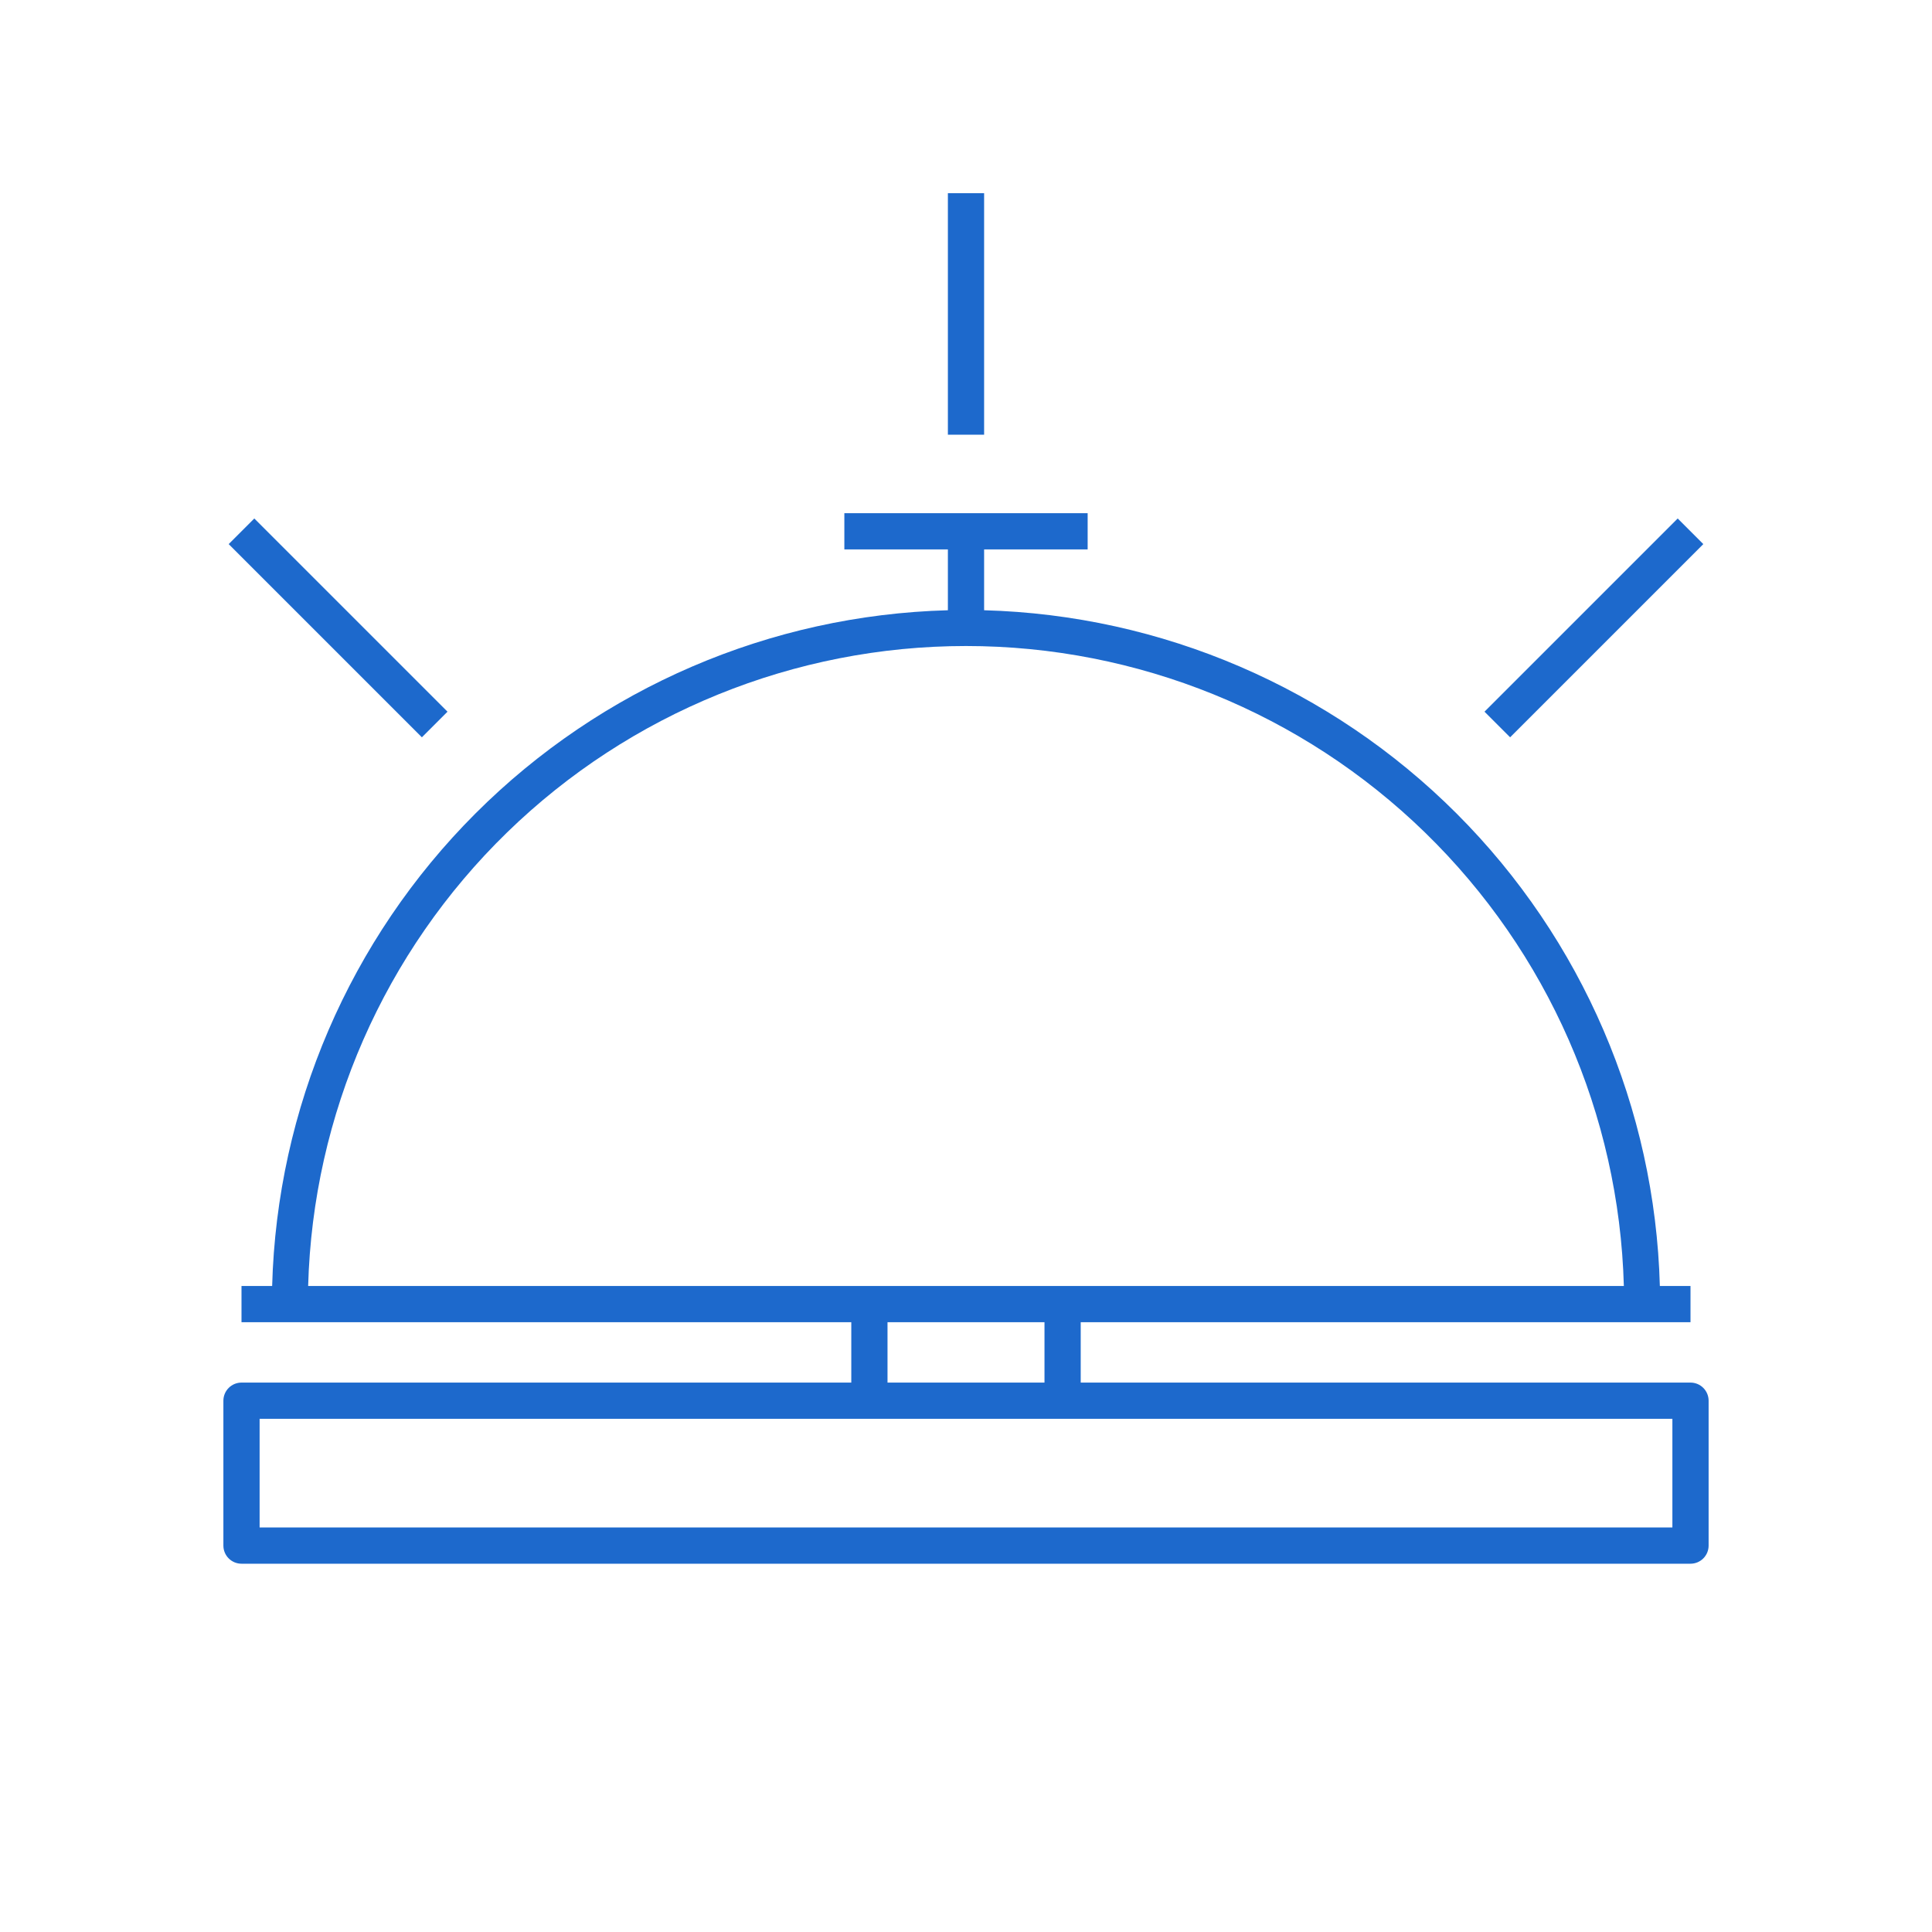 <svg width="256" height="256" viewBox="0 0 256 256" fill="none" xmlns="http://www.w3.org/2000/svg">
<g id="icon_hospitality 1">
<path id="Vector" d="M226.4 204.8V185.6C226.4 184.964 226.147 184.353 225.697 183.903C225.247 183.453 224.637 183.2 224 183.2H143.2V175.2H224V170.4H219.939C219.299 146.855 209.66 124.45 193.005 107.795C176.35 91.14 153.945 81.501 130.4 80.861V72.8H144.119V68H111.881V72.8H125.6V80.861C102.055 81.501 79.65 91.14 62.995 107.795C46.34 124.45 36.701 146.855 36.061 170.4H32V175.2H112.8V183.2H32C31.364 183.2 30.753 183.453 30.303 183.903C29.853 184.353 29.6 184.964 29.6 185.6V204.8C29.6 205.436 29.853 206.047 30.303 206.497C30.753 206.947 31.364 207.2 32 207.2H224C224.637 207.2 225.247 206.947 225.697 206.497C226.147 206.047 226.4 205.436 226.4 204.8ZM40.831 170.4C41.457 147.697 50.915 126.134 67.194 110.298C83.473 94.461 105.289 85.6 128 85.6C150.712 85.6 172.527 94.461 188.806 110.298C205.085 126.134 214.543 147.697 215.169 170.4H40.831ZM138.4 175.2V183.2H117.6V175.2H138.4ZM221.6 202.4H34.4V188H221.6V202.4Z" fill="#1D69CC"/>
<path id="Vector_2" d="M130.4 25.6H125.6V57.6H130.4V25.6Z" fill="#1D69CC"/>
<path id="Vector_3" d="M33.697 68.703L30.303 72.097L55.903 97.697L59.297 94.303L33.697 68.703Z" fill="#1D69CC"/>
<path id="Vector_4" d="M222.303 68.703L196.703 94.303L200.097 97.697L225.697 72.097L222.303 68.703Z" fill="#1D69CC"/>
</g>
</svg>
